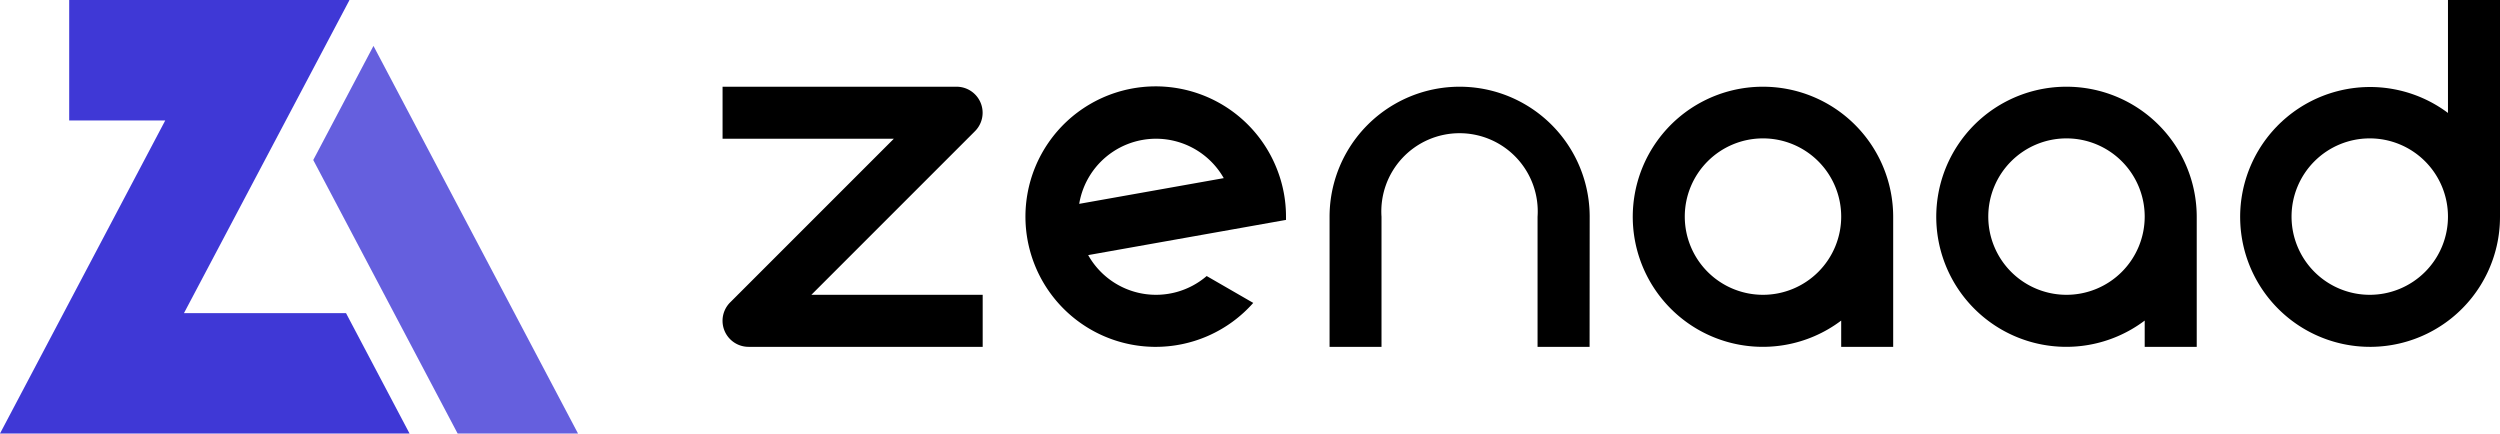 <svg xmlns="http://www.w3.org/2000/svg" viewBox="0 0 543.41 94.23"><defs><style>.cls-1,.cls-2{fill:#3f38d6;}.cls-2{opacity:0.8;}</style></defs><title>자산 13</title><g id="레이어_2" data-name="레이어 2"><g id="zenaad_logo"><polygon class="cls-1" points="39.99 68.06 75.94 0.06 75.91 0 15.04 0 15.04 26.18 35.92 26.18 0 94.23 89 94.23 89 94.19 75.21 68.06 39.99 68.06"/><polygon class="cls-2" points="81.18 9.98 68.09 34.78 99.47 94.23 125.64 94.23 81.18 9.98"/><path d="M279.53,47.8c0-.23,0-.45,0-.68a28,28,0,0,0-2-10.45,28.31,28.31,0,1,0-5.12,29.17L262.29,60a16.91,16.91,0,0,1-25.76-4.55Zm-44.95-3.49A16.93,16.93,0,0,1,266,38.72Z"/><path d="M157.06,30.15h37.23L158.71,65.73a5.66,5.66,0,0,0,4,9.66H213.6V64.08H176.36L211.94,28.5a5.66,5.66,0,0,0-4-9.65H157.06Z"/><path d="M345.52,75.39H334.21V47.12a17,17,0,1,0-33.92,0V75.39H289V47.12a28.27,28.27,0,0,1,56.54,0Z"/><path d="M532.1,0V24.55a28.24,28.24,0,1,0,11.31,22.57V0Zm-17,64.08a17,17,0,1,1,17-17A17,17,0,0,1,515.14,64.08Z"/><path d="M383.21,18.85a28.27,28.27,0,1,0,17,50.83v5.71h11.3V47.12A28.3,28.3,0,0,0,383.21,18.85Zm0,45.23a17,17,0,1,1,17-17A17,17,0,0,1,383.21,64.08Z"/><path d="M449.18,18.85a28.27,28.27,0,1,0,17,50.83v5.71h11.31V47.12A28.3,28.3,0,0,0,449.18,18.85Zm0,45.23a17,17,0,1,1,17-17A17,17,0,0,1,449.18,64.08Z"/></g></g></svg>